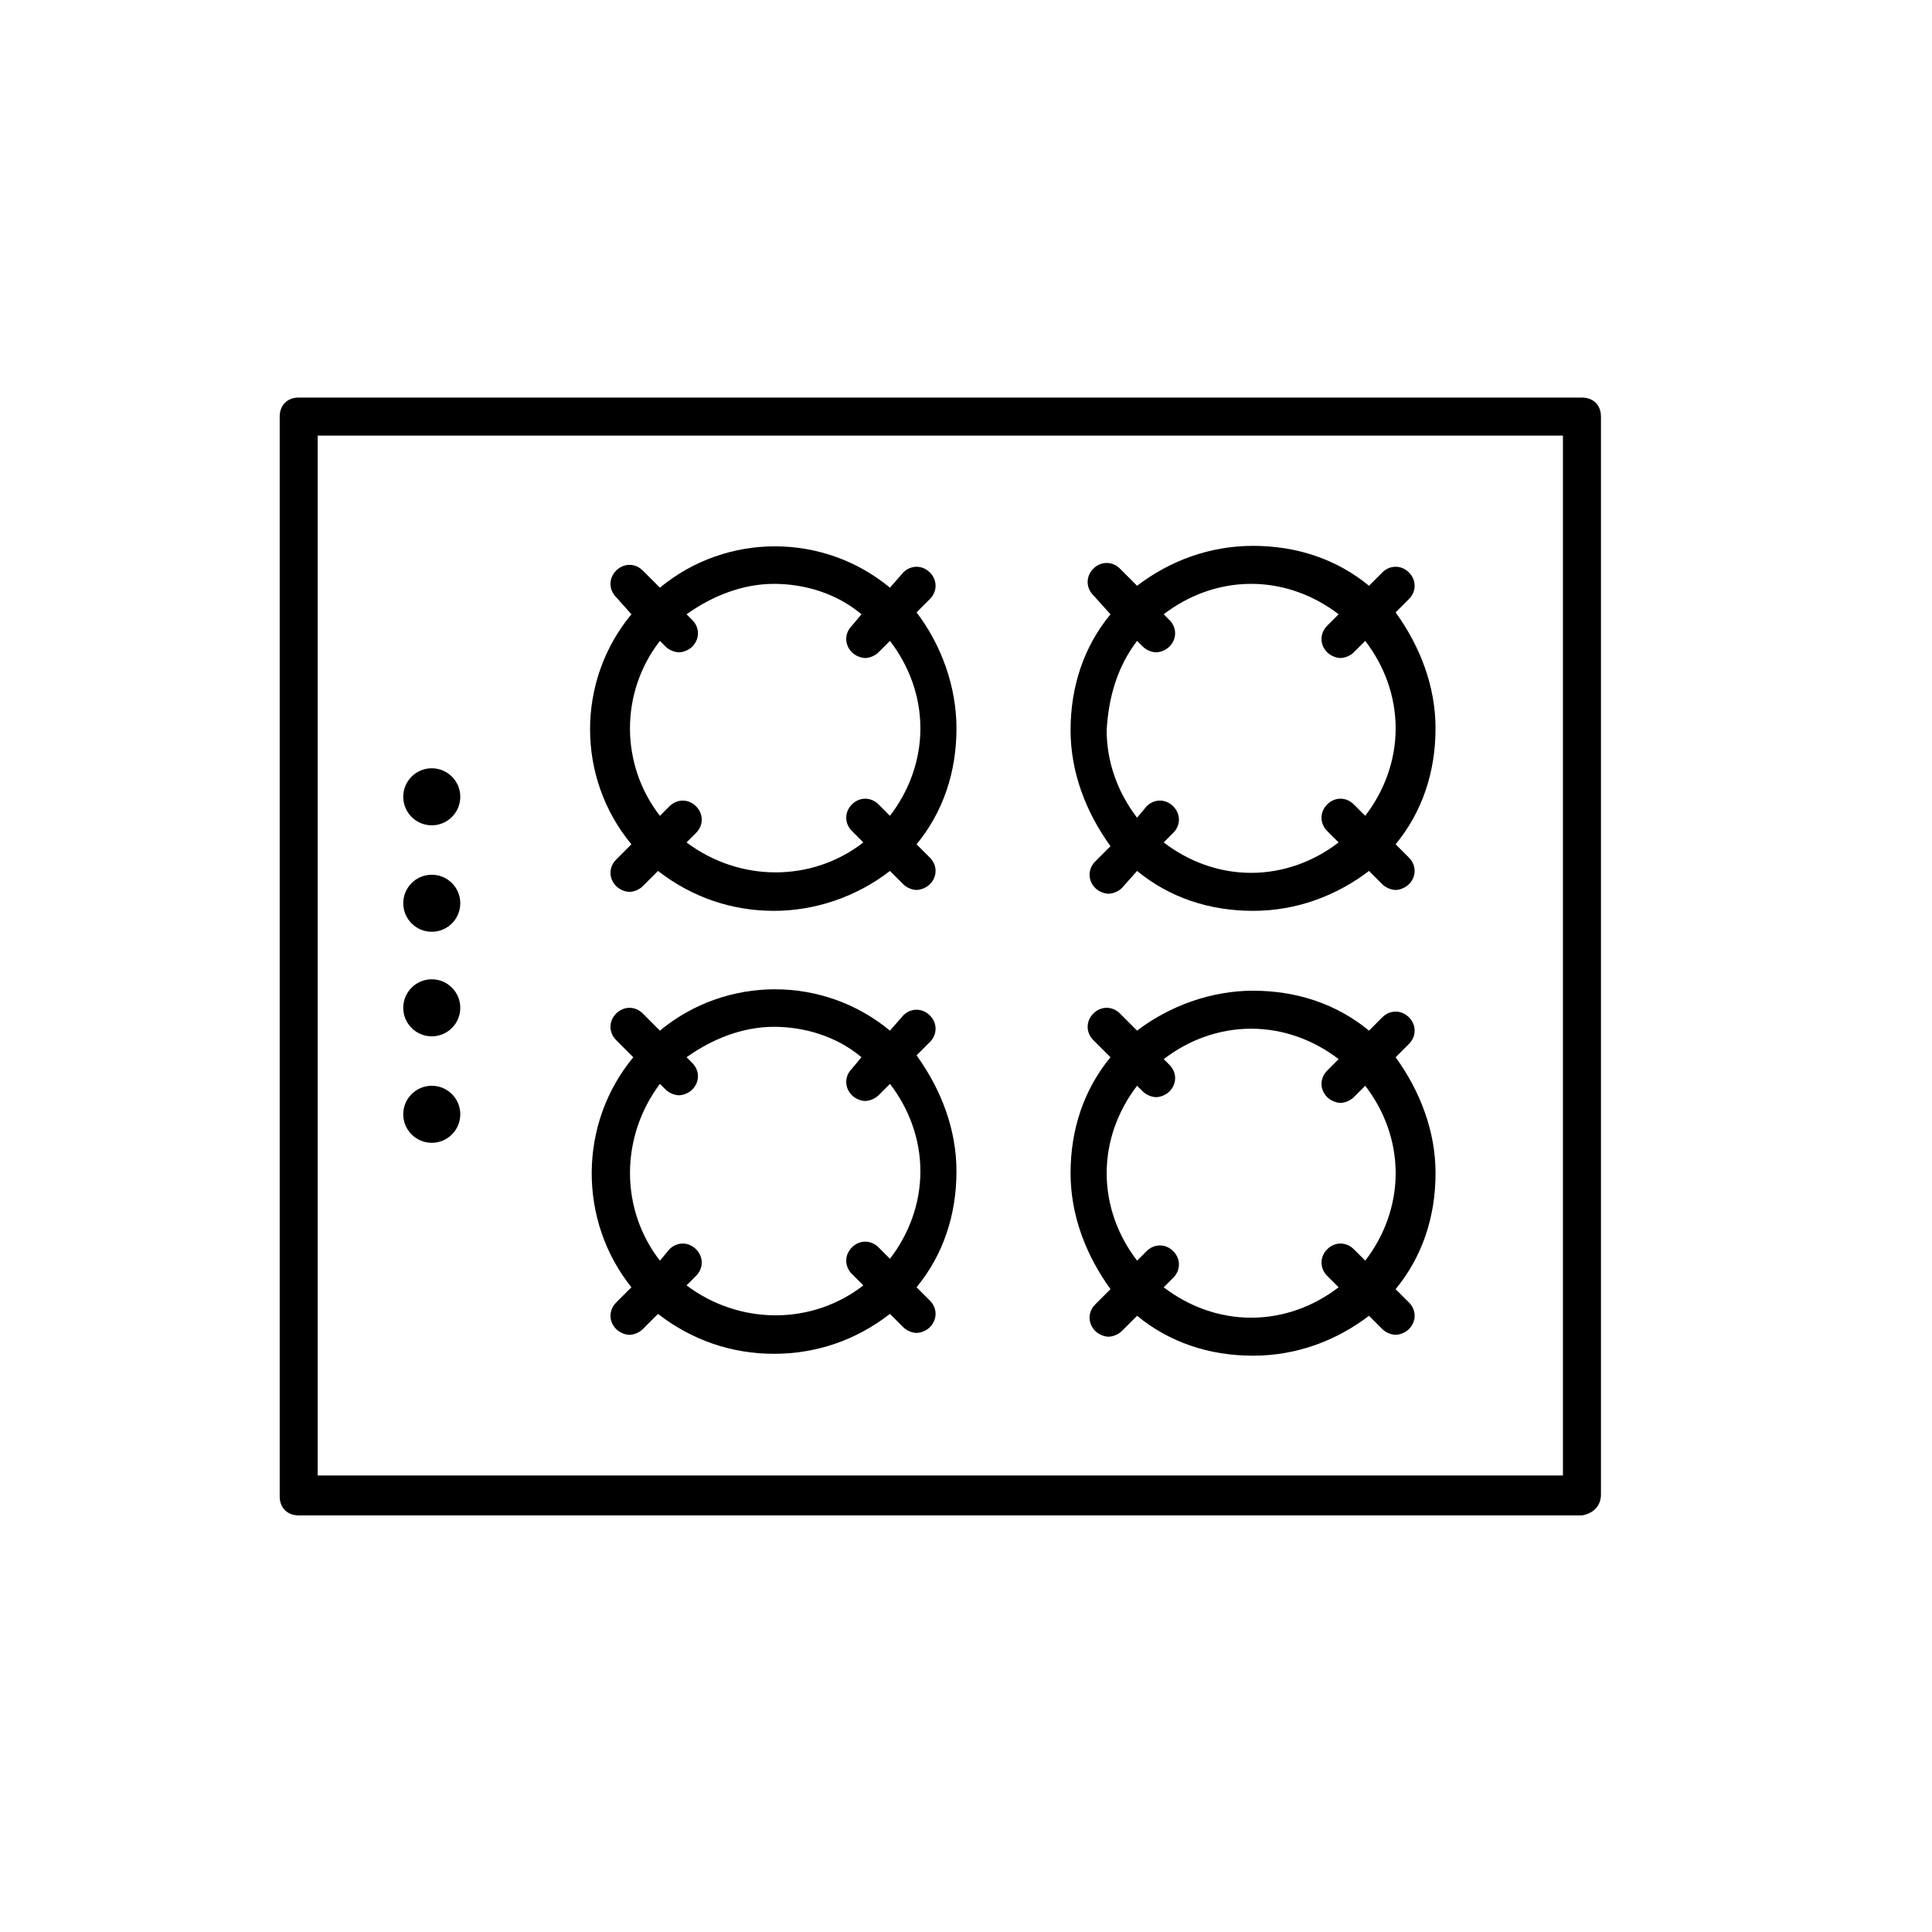 <?xml version="1.0" encoding="UTF-8"?>
<!-- The Best Svg Icon site in the world: iconSvg.co, Visit us! https://iconsvg.co -->
<svg fill="#000000" width="800px" height="800px" version="1.1" viewBox="144 144 512 512" xmlns="http://www.w3.org/2000/svg">
 <g>
  <path d="m568.27 540.06v-285.66c0-3.023-2.016-5.039-5.039-5.039h-340.07c-3.023 0-5.039 2.016-5.039 5.039v286.16c0 3.023 2.016 5.039 5.039 5.039h340.07c3.023-0.508 5.039-2.519 5.039-5.543zm-10.074-5.039h-330v-275.58h330z"/>
  <path d="m265.98 355.16c0 4.172-3.383 7.555-7.555 7.555-4.176 0-7.559-3.383-7.559-7.555 0-4.176 3.383-7.559 7.559-7.559 4.172 0 7.555 3.383 7.555 7.559"/>
  <path d="m265.98 383.37c0 4.176-3.383 7.559-7.555 7.559-4.176 0-7.559-3.383-7.559-7.559 0-4.172 3.383-7.555 7.559-7.555 4.172 0 7.555 3.383 7.555 7.555"/>
  <path d="m265.98 411.08c0 4.176-3.383 7.559-7.555 7.559-4.176 0-7.559-3.383-7.559-7.559 0-4.172 3.383-7.559 7.559-7.559 4.172 0 7.555 3.387 7.555 7.559"/>
  <path d="m265.98 439.3c0 4.172-3.383 7.555-7.555 7.555-4.176 0-7.559-3.383-7.559-7.555 0-4.176 3.383-7.559 7.559-7.559 4.172 0 7.555 3.383 7.555 7.559"/>
  <path d="m438.29 306.79c-7.055 8.566-10.578 19.145-10.578 30.73 0 11.082 4.031 21.664 10.578 30.73l-4.031 4.031c-2.016 2.016-2.016 5.039 0 7.055 1.008 1.008 2.519 1.512 3.527 1.512 1.008 0 2.519-0.504 3.527-1.512l4.027-4.531c8.566 7.055 19.145 10.578 30.73 10.578 11.586 0 22.168-4.031 30.73-10.578l3.527 3.527c1.008 1.008 2.519 1.512 3.527 1.512 1.008 0 2.519-0.504 3.527-1.512 2.016-2.016 2.016-5.039 0-7.055l-3.527-3.527c7.055-8.566 10.578-19.145 10.578-30.73 0-11.082-4.031-21.664-10.578-30.73l3.527-3.527c2.016-2.016 2.016-5.039 0-7.055-2.016-2.016-5.039-2.016-7.055 0l-3.527 3.527c-8.566-7.055-19.145-10.578-30.73-10.578-11.586 0-22.168 4.031-30.73 10.578l-4.535-4.535c-2.016-2.016-5.039-2.016-7.055 0s-2.016 5.039 0 7.055zm7.051 7.055 1.512 1.512c1.008 1.008 2.519 1.512 3.527 1.512 1.008 0 2.519-0.504 3.527-1.512 2.016-2.016 2.016-5.039 0-7.055l-1.512-1.512c6.551-5.039 14.609-8.062 23.176-8.062 8.566 0 16.625 3.023 23.176 8.062l-3.023 3.023c-2.016 2.016-2.016 5.039 0 7.055 1.008 1.008 2.519 1.512 3.527 1.512s2.519-0.504 3.527-1.512l3.023-3.023c5.039 6.551 8.062 14.609 8.062 23.176 0 8.566-3.023 16.625-8.062 23.176l-3.023-3.023c-2.016-2.016-5.039-2.016-7.055 0s-2.016 5.039 0 7.055l3.023 3.023c-6.551 5.039-14.609 8.062-23.176 8.062-8.566 0-16.625-3.023-23.176-8.062l2.519-2.519c2.016-2.016 2.016-5.039 0-7.055-2.016-2.016-5.039-2.016-7.055 0l-2.519 3.023c-5.039-6.551-8.062-14.609-8.062-23.176 0.508-9.07 3.027-17.129 8.062-23.68z"/>
  <path d="m427.71 454.91c0 11.082 4.031 21.664 10.578 30.73l-4.031 4.031c-2.016 2.016-2.016 5.039 0 7.055 1.008 1.008 2.519 1.512 3.527 1.512s2.519-0.504 3.527-1.512l4.031-4.031c8.566 7.055 19.145 10.578 30.73 10.578 11.586 0 22.168-4.031 30.73-10.578l3.527 3.527c1.008 1.008 2.519 1.512 3.527 1.512 1.008 0 2.519-0.504 3.527-1.512 2.016-2.016 2.016-5.039 0-7.055l-3.527-3.527c7.055-8.566 10.578-19.145 10.578-30.73 0-11.082-4.031-21.664-10.578-30.73l3.527-3.527c2.016-2.016 2.016-5.039 0-7.055-2.016-2.016-5.039-2.016-7.055 0l-3.527 3.527c-8.566-7.055-19.145-10.578-30.73-10.578-11.082 0-22.168 4.031-30.73 10.578l-4.535-4.535c-2.016-2.016-5.039-2.016-7.055 0s-2.016 5.039 0 7.055l4.535 4.535c-7.051 8.562-10.578 19.141-10.578 30.73zm17.633 23.176c-5.039-6.551-8.062-14.609-8.062-23.176 0-8.566 3.023-16.625 8.062-23.176l1.512 1.512c1.008 1.008 2.519 1.512 3.527 1.512 1.008 0 2.519-0.504 3.527-1.512 2.016-2.016 2.016-5.039 0-7.055l-1.512-1.512c6.551-5.039 14.609-8.062 23.176-8.062 8.566 0 16.625 3.023 23.176 8.062l-3.023 3.023c-2.016 2.016-2.016 5.039 0 7.055 1.008 1.008 2.519 1.512 3.527 1.512s2.519-0.504 3.527-1.512l3.023-3.023c5.039 6.551 8.062 14.609 8.062 23.176 0 8.566-3.023 16.625-8.062 23.176l-3.023-3.023c-2.016-2.016-5.039-2.016-7.055 0s-2.016 5.039 0 7.055l3.023 3.023c-6.551 5.039-14.609 8.062-23.176 8.062-8.566 0-16.625-3.023-23.176-8.062l2.519-2.519c2.016-2.016 2.016-5.039 0-7.055-2.016-2.016-5.039-2.016-7.055 0z"/>
  <path d="m311.33 306.79c-14.609 17.633-14.609 43.328 0 60.961l-4.031 4.031c-2.016 2.016-2.016 5.039 0 7.055 1.008 1.008 2.519 1.512 3.527 1.512 1.008 0 2.519-0.504 3.527-1.512l4.031-4.031c9.07 7.055 19.648 10.578 30.73 10.578 10.578 0 21.664-3.527 30.73-10.578l3.527 3.527c1.008 1.008 2.519 1.512 3.527 1.512 1.008 0 2.519-0.504 3.527-1.512 2.016-2.016 2.016-5.039 0-7.055l-3.527-3.527c7.055-8.566 10.578-19.145 10.578-30.73 0-11.082-4.031-22.168-10.578-30.73l3.527-3.527c2.016-2.016 2.016-5.039 0-7.055-2.016-2.016-5.039-2.016-7.055 0l-3.523 4.031c-17.633-14.609-43.328-14.609-60.961 0l-4.535-4.535c-2.016-2.016-5.039-2.016-7.055 0s-2.016 5.039 0 7.055zm7.559 7.055 1.512 1.512c1.008 1.008 2.519 1.512 3.527 1.512 1.008 0 2.519-0.504 3.527-1.512 2.016-2.016 2.016-5.039 0-7.055l-1.512-1.512c7.055-5.039 15.113-8.062 23.176-8.062s16.625 2.519 23.176 8.062l-2.523 3.023c-2.016 2.016-2.016 5.039 0 7.055 1.008 1.008 2.519 1.512 3.527 1.512s2.519-0.504 3.527-1.512l3.023-3.023c5.039 6.551 8.062 14.609 8.062 23.176 0 8.566-3.023 16.625-8.062 23.176l-3.023-3.023c-2.016-2.016-5.039-2.016-7.055 0s-2.016 5.039 0 7.055l3.023 3.023c-13.602 10.578-32.746 10.578-46.855 0l2.519-2.519c2.016-2.016 2.016-5.039 0-7.055-2.016-2.016-5.039-2.016-7.055 0l-2.519 2.519c-10.578-13.605-10.578-32.75 0.004-46.352z"/>
  <path d="m311.33 485.14-4.031 4.031c-2.016 2.016-2.016 5.039 0 7.055 1.008 1.008 2.519 1.512 3.527 1.512 1.008 0 2.519-0.504 3.527-1.512l4.031-4.031c9.07 7.055 19.648 10.578 30.73 10.578s21.664-3.527 30.73-10.578l3.527 3.527c1.008 1.008 2.519 1.512 3.527 1.512 1.008 0 2.519-0.504 3.527-1.512 2.016-2.016 2.016-5.039 0-7.055l-3.527-3.527c7.055-8.566 10.578-19.145 10.578-30.73 0-11.082-4.031-21.664-10.578-30.73l3.527-3.527c2.016-2.016 2.016-5.039 0-7.055s-5.039-2.016-7.055 0l-3.523 4.031c-17.633-14.609-43.328-14.609-60.961 0l-4.535-4.535c-2.016-2.016-5.039-2.016-7.055 0s-2.016 5.039 0 7.055l4.535 4.535c-14.609 17.633-14.609 43.324-0.504 60.957zm7.559-7.051c-10.578-13.602-10.578-32.746 0-46.855l1.512 1.512c1.008 1.008 2.519 1.512 3.527 1.512 1.008 0 2.519-0.504 3.527-1.512 2.016-2.016 2.016-5.039 0-7.055l-1.512-1.512c7.055-5.039 15.113-8.062 23.176-8.062s16.625 2.519 23.176 8.062l-2.523 3.023c-2.016 2.016-2.016 5.039 0 7.055 1.008 1.008 2.519 1.512 3.527 1.512s2.519-0.504 3.527-1.512l3.023-3.023c5.039 6.551 8.062 14.609 8.062 23.176s-3.023 16.625-8.062 23.176l-3.023-3.023c-2.016-2.016-5.039-2.016-7.055 0s-2.016 5.039 0 7.055l3.023 3.023c-13.602 10.578-32.746 10.578-46.855 0l2.519-2.519c2.016-2.016 2.016-5.039 0-7.055s-5.039-2.016-7.055 0z"/>
 </g>
</svg>